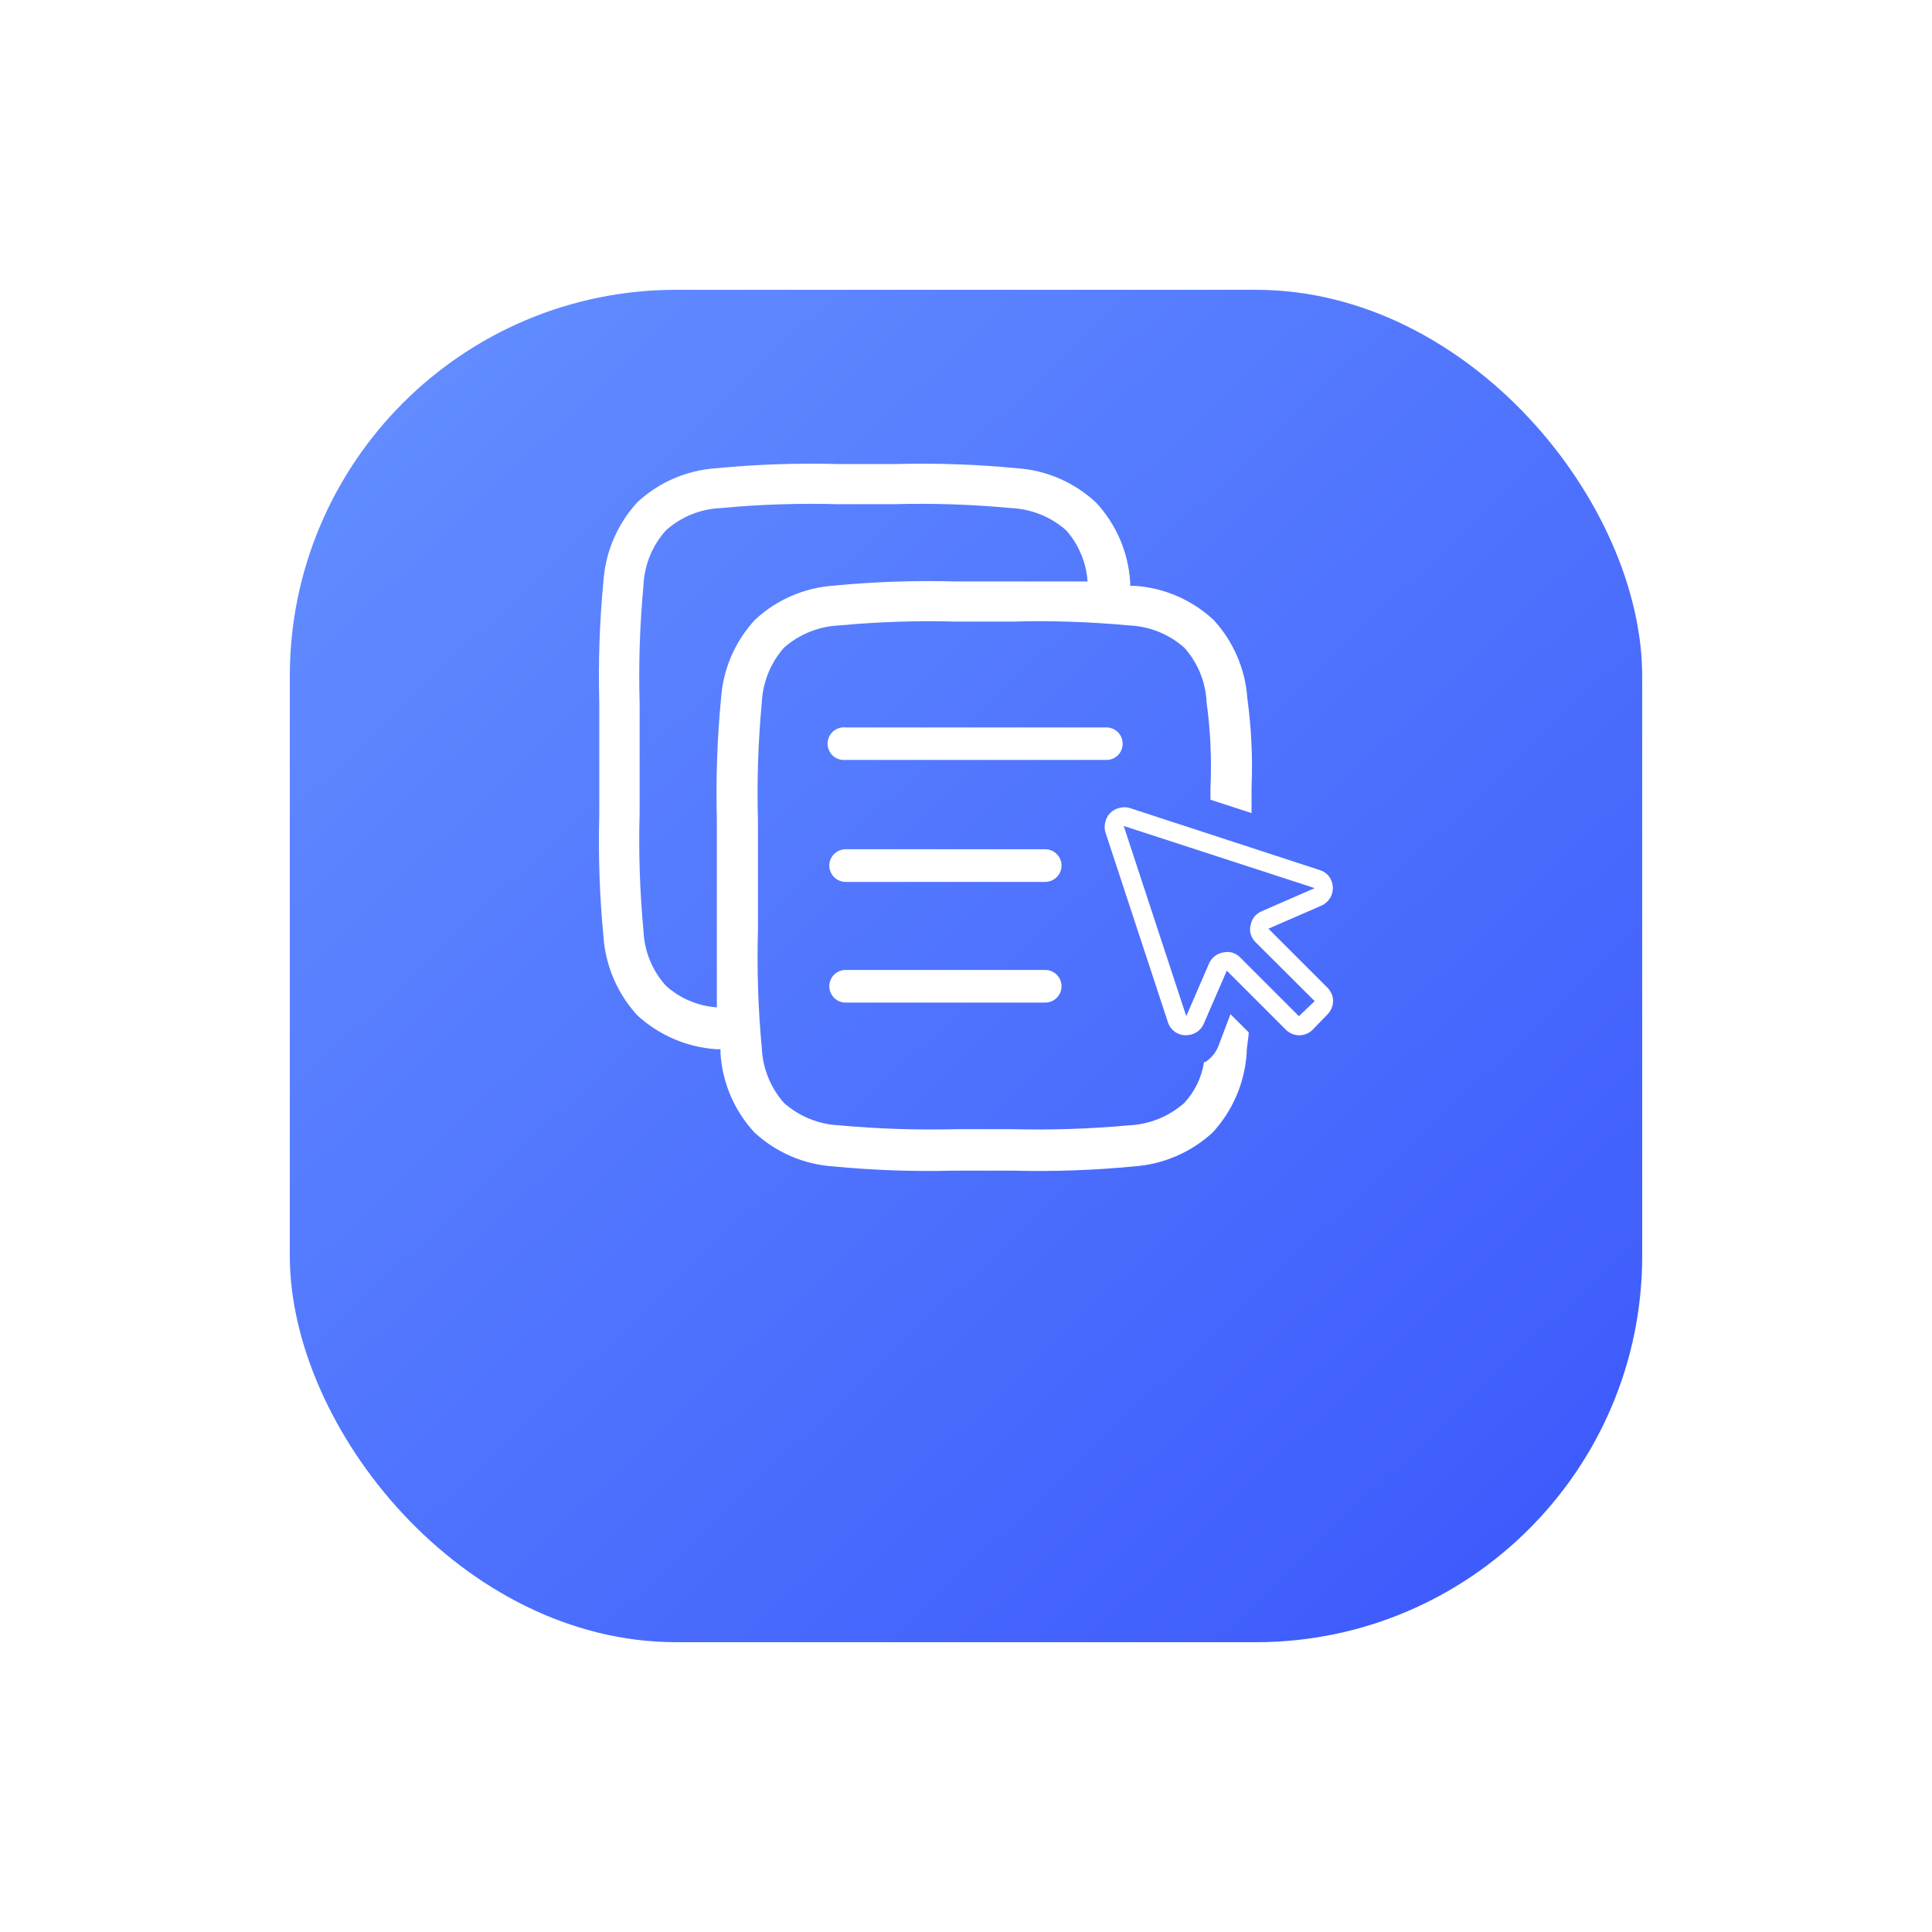 <svg width="100" height="100" viewBox="0 0 100 100" fill="none" xmlns="http://www.w3.org/2000/svg">
<g filter="url(#filter0_d_316_10509)">
<rect x="15" y="8" width="70" height="70" rx="20" fill="url(#paint0_linear_316_10509)"/>
</g>
<path d="M63.053 54.173C62.917 54.5 62.685 54.778 62.388 54.971H62.322C62.2 55.763 61.843 56.501 61.297 57.088C60.507 57.787 59.502 58.196 58.448 58.246C56.425 58.431 54.393 58.497 52.362 58.446H49.514C47.483 58.497 45.451 58.431 43.428 58.246C42.374 58.196 41.369 57.787 40.579 57.088C39.882 56.298 39.476 55.292 39.43 54.24C39.241 52.217 39.174 50.184 39.231 48.154V42.457C39.175 40.426 39.241 38.393 39.43 36.371C39.478 35.318 39.883 34.313 40.579 33.522C41.37 32.827 42.375 32.421 43.428 32.373C45.45 32.184 47.483 32.117 49.514 32.174H52.362C54.393 32.117 56.425 32.184 58.448 32.373C59.502 32.417 60.508 32.823 61.297 33.522C62.002 34.308 62.411 35.315 62.455 36.371C62.655 37.83 62.721 39.305 62.654 40.776V41.393L64.781 42.086V40.748C64.844 39.212 64.771 37.675 64.563 36.152C64.461 34.633 63.841 33.196 62.806 32.079C61.69 31.044 60.252 30.424 58.733 30.323H58.496C58.5 30.247 58.5 30.171 58.496 30.095C58.394 28.576 57.774 27.138 56.739 26.021C55.619 24.97 54.17 24.34 52.637 24.236C50.549 24.036 48.45 23.963 46.352 24.018H43.361C41.26 23.962 39.158 24.035 37.066 24.236C35.547 24.338 34.109 24.958 32.993 25.993C31.963 27.112 31.343 28.549 31.236 30.066C31.035 32.158 30.962 34.26 31.018 36.361V42.2C30.963 44.298 31.036 46.397 31.236 48.486C31.343 50.003 31.963 51.44 32.993 52.559C34.114 53.586 35.55 54.202 37.066 54.306H37.294V54.543C37.396 56.062 38.016 57.5 39.05 58.617C40.167 59.651 41.605 60.271 43.124 60.373C45.212 60.574 47.312 60.647 49.409 60.592H52.41C54.507 60.647 56.606 60.574 58.695 60.373C60.212 60.266 61.649 59.647 62.768 58.617C63.798 57.497 64.418 56.061 64.525 54.543C64.525 54.202 64.61 53.831 64.639 53.442L63.689 52.492L63.053 54.173ZM37.322 36.133C37.122 38.222 37.049 40.321 37.104 42.419V48.258C37.104 49.72 37.104 51.002 37.104 52.141C36.124 52.072 35.195 51.678 34.465 51.021C33.758 50.236 33.348 49.228 33.306 48.172C33.117 46.15 33.05 44.117 33.107 42.086V36.39C33.05 34.359 33.117 32.326 33.306 30.303C33.348 29.248 33.758 28.24 34.465 27.455C35.25 26.749 36.258 26.339 37.313 26.297C39.336 26.107 41.368 26.041 43.399 26.097H46.248C48.278 26.041 50.311 26.108 52.334 26.297C53.386 26.345 54.391 26.75 55.182 27.446C55.834 28.182 56.224 29.113 56.293 30.095C55.154 30.095 53.872 30.095 52.41 30.095H49.438C47.34 30.039 45.241 30.112 43.152 30.313C41.632 30.417 40.194 31.041 39.079 32.079C38.044 33.196 37.424 34.633 37.322 36.152V36.133Z" fill="white"/>
<path d="M68.921 51.438C68.871 51.322 68.8 51.215 68.712 51.125L65.654 48.068L68.408 46.871C68.589 46.787 68.74 46.652 68.845 46.482C68.949 46.315 68.999 46.119 68.987 45.922C68.978 45.724 68.912 45.533 68.797 45.371C68.677 45.214 68.511 45.097 68.323 45.039L58.467 41.82C58.293 41.77 58.109 41.77 57.935 41.82C57.759 41.859 57.597 41.948 57.469 42.076C57.342 42.204 57.253 42.365 57.214 42.542C57.163 42.715 57.163 42.9 57.214 43.074L60.451 52.91C60.51 53.099 60.626 53.265 60.784 53.385C60.942 53.508 61.135 53.577 61.334 53.584H61.401C61.593 53.583 61.781 53.527 61.942 53.423C62.102 53.32 62.228 53.171 62.303 52.995L63.499 50.242L66.556 53.299C66.647 53.388 66.753 53.459 66.87 53.508C66.99 53.56 67.119 53.587 67.25 53.587C67.38 53.587 67.51 53.56 67.629 53.508C67.746 53.459 67.852 53.388 67.943 53.299L68.712 52.502C68.8 52.411 68.871 52.305 68.921 52.188C68.973 52.069 69 51.939 69 51.809C69 51.678 68.973 51.549 68.921 51.429V51.438ZM67.231 52.597L64.173 49.539C64.059 49.427 63.919 49.346 63.765 49.302C63.609 49.264 63.446 49.264 63.29 49.302C63.133 49.331 62.986 49.4 62.863 49.501C62.739 49.599 62.641 49.727 62.578 49.872L61.401 52.597L58.163 42.751L68.047 45.969L65.303 47.166C65.156 47.229 65.025 47.327 64.923 47.45C64.828 47.576 64.763 47.723 64.734 47.878C64.691 48.033 64.691 48.197 64.734 48.352C64.782 48.506 64.867 48.647 64.98 48.761L68.047 51.818L67.231 52.597Z" fill="white"/>
<path d="M58.106 38.497C58.108 38.387 58.087 38.277 58.045 38.175C58.004 38.072 57.943 37.979 57.865 37.9C57.787 37.822 57.695 37.759 57.593 37.717C57.491 37.674 57.381 37.652 57.271 37.652H43.769C43.652 37.64 43.532 37.652 43.42 37.689C43.307 37.725 43.203 37.785 43.115 37.864C43.027 37.943 42.956 38.04 42.908 38.148C42.86 38.257 42.835 38.374 42.835 38.492C42.835 38.611 42.86 38.728 42.908 38.836C42.956 38.945 43.027 39.042 43.115 39.121C43.203 39.2 43.307 39.26 43.42 39.296C43.532 39.333 43.652 39.345 43.769 39.333H57.271C57.381 39.334 57.49 39.313 57.592 39.272C57.694 39.23 57.787 39.169 57.864 39.091C57.942 39.013 58.004 38.92 58.045 38.819C58.087 38.717 58.108 38.607 58.106 38.497Z" fill="white"/>
<path d="M54.1 43.957H43.77C43.546 43.957 43.331 44.046 43.172 44.205C43.014 44.363 42.925 44.578 42.925 44.802C42.925 45.026 43.014 45.241 43.172 45.4C43.331 45.558 43.546 45.647 43.77 45.647H54.1C54.324 45.647 54.539 45.558 54.697 45.4C54.856 45.241 54.945 45.026 54.945 44.802C54.945 44.578 54.856 44.363 54.697 44.205C54.539 44.046 54.324 43.957 54.1 43.957Z" fill="white"/>
<path d="M54.1 50.204H43.77C43.546 50.204 43.331 50.293 43.172 50.452C43.014 50.61 42.925 50.825 42.925 51.049C42.925 51.273 43.014 51.488 43.172 51.647C43.331 51.805 43.546 51.894 43.77 51.894H54.1C54.211 51.894 54.321 51.872 54.423 51.83C54.526 51.787 54.619 51.725 54.697 51.647C54.776 51.568 54.838 51.475 54.881 51.373C54.923 51.27 54.945 51.16 54.945 51.049C54.945 50.938 54.923 50.828 54.881 50.726C54.838 50.623 54.776 50.53 54.697 50.452C54.619 50.373 54.526 50.311 54.423 50.268C54.321 50.226 54.211 50.204 54.1 50.204Z" fill="white"/>
<defs>
<filter id="filter0_d_316_10509" x="0" y="0" width="100" height="100" filterUnits="userSpaceOnUse" color-interpolation-filters="sRGB">
<feFlood flood-opacity="0" result="BackgroundImageFix"/>
<feColorMatrix in="SourceAlpha" type="matrix" values="0 0 0 0 0 0 0 0 0 0 0 0 0 0 0 0 0 0 127 0" result="hardAlpha"/>
<feOffset dy="7"/>
<feGaussianBlur stdDeviation="7.5"/>
<feComposite in2="hardAlpha" operator="out"/>
<feColorMatrix type="matrix" values="0 0 0 0 0.047 0 0 0 0 0.169 0 0 0 0 0.427 0 0 0 0.2 0"/>
<feBlend mode="normal" in2="BackgroundImageFix" result="effect1_dropShadow_316_10509"/>
<feBlend mode="normal" in="SourceGraphic" in2="effect1_dropShadow_316_10509" result="shape"/>
</filter>
<linearGradient id="paint0_linear_316_10509" x1="21.5" y1="13.5" x2="79" y2="74" gradientUnits="userSpaceOnUse">
<stop stop-color="#618BFF"/>
<stop offset="1" stop-color="#3D5BFC"/>
</linearGradient>
</defs>
</svg>
